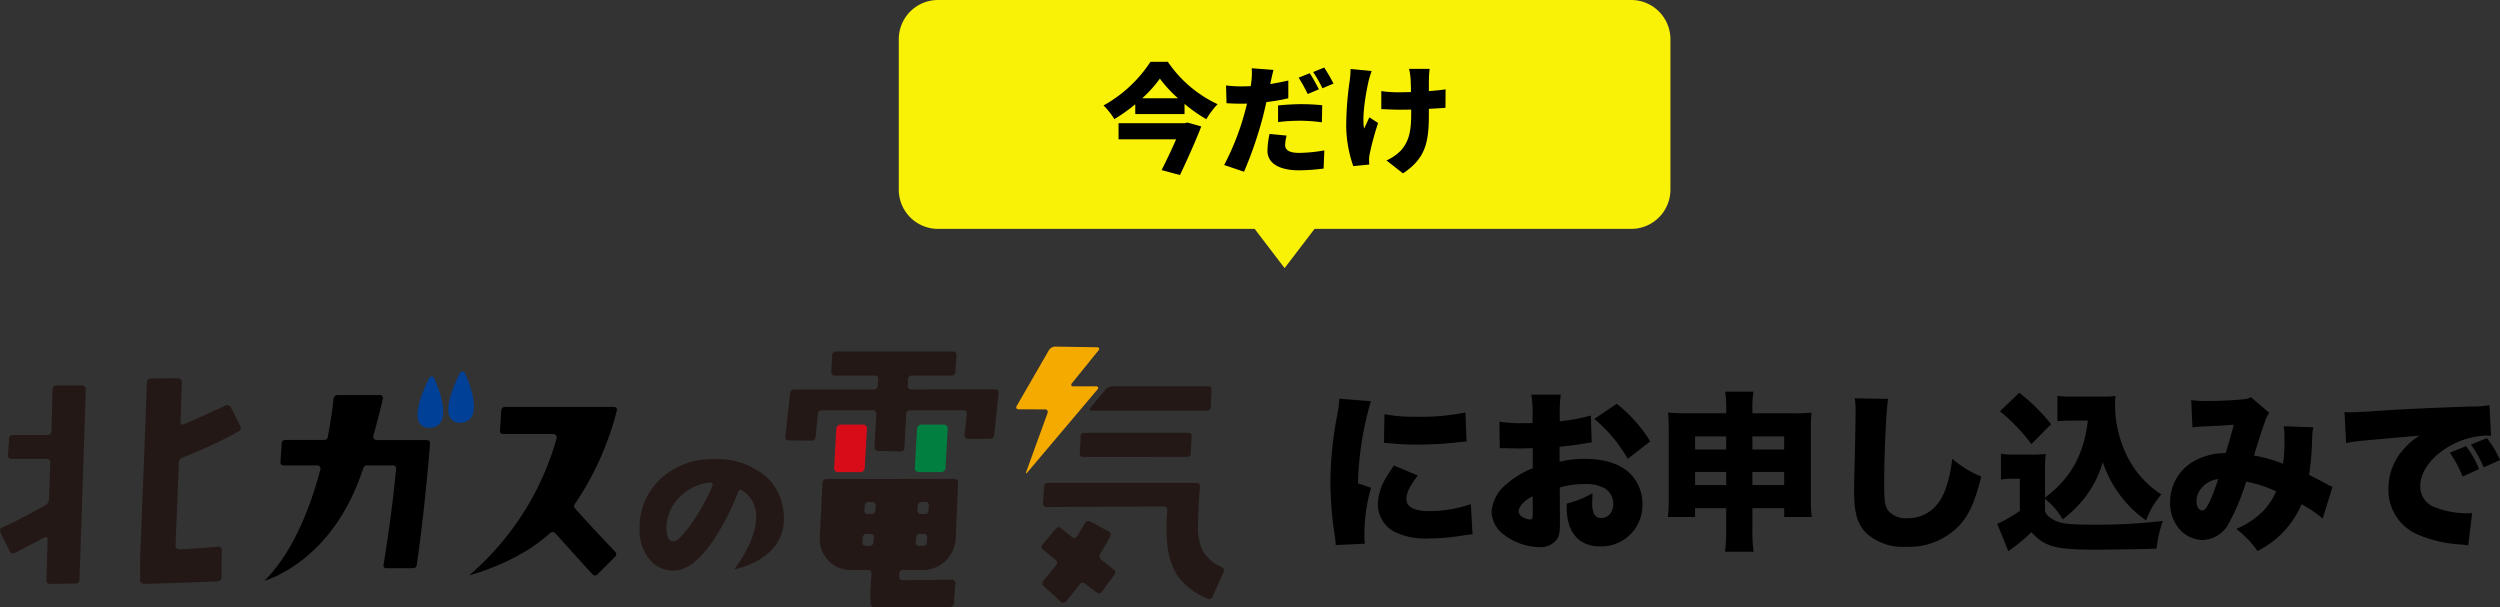 <svg xmlns="http://www.w3.org/2000/svg" width="382.298" height="92.898" viewBox="0 0 382.298 92.898">
  <rect x="0" y="0" width="382.298" height="92.898" fill="#333333" stroke="none"/>
  <g id="グループ_31" data-name="グループ 31" transform="translate(-1370 -465.898)">
    <g id="吹き出し" transform="translate(1507.843 468.48)">
      <path id="合体_1" data-name="合体 1" d="M54.42,33H6a6,6,0,0,1-6-6V4A6,6,0,0,1,6-2H112a6,6,0,0,1,6,6V27a6,6,0,0,1-6,6H63.58L59,39Z" transform="translate(-0.403 -0.582)" fill="#faf206"/>
      <path id="パス_14" data-name="パス 14" d="M-14.292-6.156h-10.1V-3.69h8.8c-.648,1.494-1.476,3.24-2.214,4.7L-15,1.766c1.1-2.322,2.358-5.094,3.258-7.434l-2.106-.594Zm-6.48-3.816a19.26,19.26,0,0,0,2.7-3.006A19.815,19.815,0,0,0-15.3-9.972Zm1.26-5.58a20.269,20.269,0,0,1-7.182,6.678,10.553,10.553,0,0,1,1.656,2.088,25.092,25.092,0,0,0,3.2-2.268V-7.56H-14.3V-9.108a24.85,24.85,0,0,0,3.33,2.34,12.043,12.043,0,0,1,1.728-2.3,18.8,18.8,0,0,1-7.614-6.48ZM1.314-4.266-1.3-4.518a13.019,13.019,0,0,0-.32,2.574C-1.62-.108.054,1.044,3.2,1.044A29.573,29.573,0,0,0,6.966.774L7.074-2a23.2,23.2,0,0,1-3.852.378c-1.584,0-2.142-.468-2.142-1.224a6.474,6.474,0,0,1,.234-1.42ZM-.7-14.31l-3.33-.252a9.88,9.88,0,0,1-.054,2.016,6.385,6.385,0,0,1-.108.72c-.486.018-.954.036-1.44.036a18.617,18.617,0,0,1-2.322-.144l.072,2.718c.612.036,1.3.072,2.232.072.288,0,.594,0,.9-.018-.09.432-.216.864-.324,1.278A39.141,39.141,0,0,1-8.244.234L-5.2,1.26A61.3,61.3,0,0,0-2.32-7.128c.18-.72.36-1.494.54-2.268a26.446,26.446,0,0,0,3.348-.576V-12.69c-.918.216-1.836.4-2.772.54a2.454,2.454,0,0,0,.072-.306C-1.044-12.87-.846-13.752-.7-14.31ZM0-8.874v2.538a27.8,27.8,0,0,1,3.564-.2A26.519,26.519,0,0,1,6.7-6.3l.05-2.61c-1.1-.108-2.178-.162-3.186-.162C2.376-9.072,1.044-8.982,0-8.874Zm4.842-4.932-1.692.684a24.386,24.386,0,0,1,1.386,2.5l1.71-.72C5.922-11.97,5.292-13.14,4.842-13.806Zm2.214-.864-1.692.684A20.078,20.078,0,0,1,6.786-11.5l1.692-.72a25.692,25.692,0,0,0-1.422-2.45Zm16.128.2h-3.15a9.814,9.814,0,0,1,.216,1.332c.036.486.072,1.314.072,2.214-.648.018-1.3.036-1.908.036a18.245,18.245,0,0,1-2.628-.18v2.754c.954.036,1.962.09,2.7.09.612,0,1.242,0,1.872-.018v.7c0,2.79-.414,4.158-1.476,5.454a7.212,7.212,0,0,1-2.3,1.62l2.52,1.98c3.456-2.3,3.96-4.734,3.96-9.036v-.828c.972-.054,1.854-.108,2.538-.162l.018-2.826c-.684.108-1.584.2-2.556.27,0-.9,0-1.71.018-2.07a11.7,11.7,0,0,1,.1-1.332Zm-8.874.324-3.222-.306a14.5,14.5,0,0,1-.126,1.746,49.027,49.027,0,0,0-.54,7.2A19.429,19.429,0,0,0,11.5.4L13.95.162c-.018-.288-.036-.63-.036-.828a4.823,4.823,0,0,1,.126-.918A40.5,40.5,0,0,1,15.3-6.192l-1.332-.864c-.27.522-.576,1.278-.81,1.71-.36-1.818.288-5.508.666-7.164.09-.4.306-1.134.486-1.638Z" transform="translate(57.597 22.418)"/>
    </g>
    <path id="パス_46" data-name="パス 46" d="M3.822-21.034a21.4,21.4,0,0,1-.39,2.782,56.238,56.238,0,0,0-.988,10.01A54.933,54.933,0,0,0,3.12-.026a10.446,10.446,0,0,1,.13,1.378l4.472-.208A7.278,7.278,0,0,1,7.644-.13,25.655,25.655,0,0,1,8.658-7.41l-2-.676A48.882,48.882,0,0,1,8.632-20.644Zm6.812,6.76c.364.026.546.026.754.052a42.9,42.9,0,0,0,4.472.208c1.794,0,3.692-.1,5.486-.286,1.43-.156,1.69-.182,1.924-.182l-.182-4.446a33.728,33.728,0,0,1-7.748.65,21.717,21.717,0,0,1-4.628-.39Zm1.534,3.458c-.7,1.014-.858,1.274-1.222,1.872A8.148,8.148,0,0,0,9.7-4.888,4.816,4.816,0,0,0,12.09-.754,10.6,10.6,0,0,0,17.472.338,31.839,31.839,0,0,0,21.97,0C23.5-.234,23.5-.234,24.18-.312l-.26-4.6a19.323,19.323,0,0,1-6.474,1.066c-2.21,0-3.38-.65-3.38-1.846,0-.936.546-2.054,1.742-3.588ZM42.276-18.46a28.282,28.282,0,0,1-4.758.884v-.832a20.464,20.464,0,0,1,.156-3.25h-4.5a19.072,19.072,0,0,1,.182,3.51v.832c-.156,0-.156,0-.52.026H31.85a19.649,19.649,0,0,1-3.562-.234l.052,4.082a5.123,5.123,0,0,1,.546-.026l2.522.052,1.976-.052V-10.4A13.733,13.733,0,0,0,29.51-8.086,6.128,6.128,0,0,0,27.092-3.77a4.512,4.512,0,0,0,1.69,3.38A9.252,9.252,0,0,0,34.4,1.664,3.126,3.126,0,0,0,37.05.52c.39-.546.494-1.118.494-2.7V-2.86l-.026-4.6a13.87,13.87,0,0,1,3.822-.52,5.811,5.811,0,0,1,3.094.676,2.793,2.793,0,0,1,1.274,2.288c0,1.326-.754,2.236-1.872,2.236a1.216,1.216,0,0,1-1.144-.78A4.288,4.288,0,0,1,42.484-5.2c0-.546.026-.832.052-1.378a15.457,15.457,0,0,1-3.952,1.586v.65c0,3.744,1.872,5.9,5.1,5.9a6.3,6.3,0,0,0,6.474-6.422,6.51,6.51,0,0,0-1.768-4.6c-1.508-1.56-3.9-2.366-7.1-2.366a15.224,15.224,0,0,0-3.8.442v-2.288c1.274-.13,2.912-.338,3.926-.52.52-.1.6-.1.988-.156ZM33.384-3.588c0,.858-.078,1.04-.416,1.04a2.555,2.555,0,0,1-1.17-.416,1.02,1.02,0,0,1-.572-.832c0-.728.936-1.742,2.158-2.314ZM51.35-14.508a21.987,21.987,0,0,0-5.122-5.746L42.8-17.94a22.663,22.663,0,0,1,5.122,6.11ZM62.972-4.29v3.146a25.985,25.985,0,0,1-.182,3.51h4.368a24.268,24.268,0,0,1-.182-3.51V-4.29h4.862v1.352H76.05a20.269,20.269,0,0,1-.13-2.938V-16.354a23.118,23.118,0,0,1,.1-2.548,27.714,27.714,0,0,1-2.964.1H66.976v-.52a16.007,16.007,0,0,1,.156-2.782H62.816a17.838,17.838,0,0,1,.156,2.964v.338H56.966c-1.4,0-1.924-.026-2.886-.1a23.423,23.423,0,0,1,.1,2.548V-5.876a22.113,22.113,0,0,1-.13,2.938h4.16V-4.29Zm0-10.972v2H58.214v-2Zm4,0h4.862v2H66.976Zm-4,5.434v2H58.214v-2Zm4,0h4.862v2H66.976ZM82.628-21.086a12.211,12.211,0,0,1,.13,1.976c0,1.014-.052,3.484-.1,6.11-.13,5.226-.13,5.226-.13,5.9,0,3.64.494,5.3,1.976,6.734a8.392,8.392,0,0,0,6.032,1.976A10.53,10.53,0,0,0,98.7-1.742c1.43-1.586,2.288-3.484,3.276-7.384a15.8,15.8,0,0,1-4.446-2.73,19.757,19.757,0,0,1-1.04,4.706c-1.014,2.808-3.094,4.394-5.772,4.394A3.5,3.5,0,0,1,87.672-4c-.442-.7-.546-1.482-.546-4.082,0-4.342.312-11.284.6-12.922Zm29.094,11.44a26.85,26.85,0,0,1,.1-2.938,15.034,15.034,0,0,1-2,.1h-2.678a12.777,12.777,0,0,1-2.158-.13v3.952a9.141,9.141,0,0,1,1.612-.13h1.274v4.914A20.117,20.117,0,0,1,104.416-1.9l1.69,4.186a1.564,1.564,0,0,0,.338-.234c.364-.26.39-.312.52-.39a22.762,22.762,0,0,0,2.678-2.288c1.976,2.21,3.666,2.678,9.672,2.678,2.418,0,7.644-.078,9.464-.156a18.963,18.963,0,0,1,.962-4.238,83.55,83.55,0,0,1-10.842.572c-4,0-5.252-.208-6.4-1.092a1.907,1.907,0,0,1-.78-.988V-5.72a10.806,10.806,0,0,1,2.7,3.146,18.528,18.528,0,0,0,3.51-3.484,16.146,16.146,0,0,0,2.626-5.278,18.4,18.4,0,0,0,2.73,5.174,17.3,17.3,0,0,0,3.9,3.744A12.923,12.923,0,0,1,129.506-6.4a14.45,14.45,0,0,1-3.2-2.782,15.046,15.046,0,0,1-2.392-3.848,17.85,17.85,0,0,1-1.482-6.968c0-.416.026-.962.052-1.456a11.93,11.93,0,0,1-1.872.1H115.83a11.481,11.481,0,0,1-2.21-.13v3.9a18.534,18.534,0,0,1,2.21-.1h2.444a21.751,21.751,0,0,1-.416,2.444,17.048,17.048,0,0,1-1.612,4.316,15.81,15.81,0,0,1-4.524,4.992Zm-6.89-9.464a28.274,28.274,0,0,1,4.81,5.018l3.016-3.042a30.434,30.434,0,0,0-4.862-4.81Zm29.432,2.47a14.58,14.58,0,0,1,2-.156c1.742-.078,3.172-.156,4.316-.26-.364,1.482-.754,2.808-1.222,4.342a9.838,9.838,0,0,0-5.148,1.4,7.158,7.158,0,0,0-3.354,6.136A5.959,5.959,0,0,0,132.444-.91a4.8,4.8,0,0,0,3.38,1.482,4.649,4.649,0,0,0,3.978-2.5,33.489,33.489,0,0,0,2.678-6.422,19.24,19.24,0,0,1,4.576,1.482,9.8,9.8,0,0,1-2.262,3.3,12.757,12.757,0,0,1-3.822,2.444,16.115,16.115,0,0,1,3.25,3.38,14.227,14.227,0,0,0,6.734-7.15A18.26,18.26,0,0,1,154.18-2.7l1.508-4.862a4.165,4.165,0,0,1-.884-.416c-.91-.494-.91-.494-2.7-1.4a45.123,45.123,0,0,0,.468-5.382,8.446,8.446,0,0,1,.182-1.9l-4.524-.156a9.043,9.043,0,0,1,.1,1.482,25.326,25.326,0,0,1-.208,4.264,21.655,21.655,0,0,0-4.446-1.274c.416-1.4,1.482-4.706,1.716-5.278a4.526,4.526,0,0,1,.624-1.248l-2.808-2.392a2.351,2.351,0,0,1-1.066.312,52.473,52.473,0,0,1-5.382.26,15,15,0,0,1-2.678-.13Zm3.952,7.9c-1.17,3.458-1.846,4.81-2.444,4.81-.494,0-.884-.6-.884-1.4a2.953,2.953,0,0,1,.728-1.976A3.715,3.715,0,0,1,138.216-8.736ZM178.1-10.27a14.736,14.736,0,0,0-2-3.51l-2.47,1.014a17.421,17.421,0,0,1,1.95,3.64Zm3.2-1.378a15.907,15.907,0,0,0-2-3.354l-2.444.988a17.031,17.031,0,0,1,1.95,3.484Zm-23.53-2.6A20.092,20.092,0,0,1,160-14.586l9-.806a10.639,10.639,0,0,0-2.548,2.21,8.9,8.9,0,0,0-2.21,5.876A7.392,7.392,0,0,0,168.9-.182a19.639,19.639,0,0,0,6.578,1.456c.468.052.6.078.962.13l.6-4.94c-.364.026-.52.026-.78.026a13.624,13.624,0,0,1-4.966-.936,3.313,3.313,0,0,1-2.184-3.2c0-2.132,1.534-4.342,4.134-5.928a12.186,12.186,0,0,1,5.954-1.82,3.954,3.954,0,0,1,.728.052l-.234-4.706a14.918,14.918,0,0,1-2.86.208c-7.93.286-9.828.39-13.884.65-2.834.182-3.77.234-4.446.234-.208,0-.546,0-.988-.026Z" transform="translate(1571 547.898)"/>
    <g id="b" transform="translate(1369.998 518.898)">
      <g id="c" transform="translate(0.002 0)">
        <g id="グループ_28" data-name="グループ 28" transform="translate(0 0)">
          <g id="グループ_24" data-name="グループ 24" transform="translate(120.096)">
            <g id="グループ_21" data-name="グループ 21" transform="translate(0 0.75)">
              <path id="パス_29" data-name="パス 29" d="M518.594,95.828q-4.788.083-7.447.08a.522.522,0,0,1-.6-.591l.045-.42c-.005-.37.214-.553.634-.553h2.752a5,5,0,0,0,5.216-4.867h.008l.367-8.423c-.005-.425-.2-.634-.594-.634l-19.518.035c-.392,0-.6.219-.631.639l-.42,8.388.01-.008a4.706,4.706,0,0,0,4.962,4.872h2.349c.425,0,.616.206.591.636l-.171,2.535.043,1.949a.564.564,0,0,0,.634.591q4.867.083,11.431-.043a.607.607,0,0,0,.677-.636l.211-2.965a.44.44,0,0,0-.148-.42.6.6,0,0,0-.4-.166Zm-5.2-11.265a.6.6,0,0,1,.682-.6h.458c.423,0,.6.2.551.6l-.04.594a.586.586,0,0,1-.636.631h-.463c-.423,0-.616-.194-.591-.591l.038-.636Zm-.252,4.867a.565.565,0,0,1,.634-.591h.463c.425,0,.621.2.589.591l-.043.636a.562.562,0,0,1-.631.6h-.5a.485.485,0,0,1-.553-.589l.045-.641Zm-6.524.634a.567.567,0,0,1-.634.6h-.455c-.425,0-.621-.2-.589-.591l.038-.641a.588.588,0,0,1,.679-.591h.453c.42,0,.616.2.589.591l-.083.634Zm.3-4.907c-.03.423-.239.631-.636.631h-.493c-.4,0-.578-.194-.548-.591l.038-.636a.57.57,0,0,1,.636-.591h.453c.42,0,.616.2.591.591l-.04.594Z" transform="translate(-493.148 -60.942)" fill="#231815"/>
              <path id="パス_30" data-name="パス 30" d="M509.534,8.777,496.8,8.783a.521.521,0,0,1-.591-.636l.038-.888a.565.565,0,0,1,.631-.594h5.974a.585.585,0,0,0,.634-.629l.171-2.455a.53.53,0,0,0-.591-.6h-17.74a.59.59,0,0,0-.677.6l-.126,2.452a.519.519,0,0,0,.594.631h6.009a.49.49,0,0,1,.548.6l-.045.888c-.023.42-.234.636-.629.636l-12.116-.005a.617.617,0,0,0-.672.6l-.719,6.557c-.03.433.156.639.551.639l3.391.04c.392.033.616-.166.677-.591l.334-3.428a.65.65,0,0,1,.717-.634h7.621a.523.523,0,0,1,.6.634l-.254,4.952c-.025.42.156.634.553.634l3.385.083a.558.558,0,0,0,.634-.631l.259-5.04a.6.6,0,0,1,.674-.634l8.041.005c.42-.005.606.2.551.629l-.337,3.131c-.028.4.151.6.551.6h3.3c.395.03.621-.174.679-.594l.677-6.351c.055-.392-.128-.591-.553-.6Z" transform="translate(-477.488 -2.98)" fill="#231815"/>
              <path id="パス_31" data-name="パス 31" d="M511.579,47.42h-3.453a.666.666,0,0,0-.651.614l-.337,6.039a.575.575,0,0,0,.581.614h3.456a.654.654,0,0,0,.644-.616l.342-6.036A.578.578,0,0,0,511.579,47.42Z" transform="translate(-499.679 -36.243)" fill="#d70c18"/>
              <path id="パス_32" data-name="パス 32" d="M560.664,47.42H557.2a.66.66,0,0,0-.649.614l-.337,6.036a.575.575,0,0,0,.581.616h3.453a.664.664,0,0,0,.654-.614l.34-6.039A.584.584,0,0,0,560.664,47.42Z" transform="translate(-536.415 -36.243)" fill="#007f41"/>
            </g>
            <g id="グループ_23" data-name="グループ 23" transform="translate(35.313)">
              <path id="パス_33" data-name="パス 33" d="M623.816,0a1.167,1.167,0,0,0-.921.521l-4.94,8.549c-.163.292-.025.526.309.526l3.994.005a.4.4,0,0,1,.407.576l-3.24,8.919c-.116.317-.033.37.184.111L630.305,6.552c.216-.259.116-.473-.221-.473H626.63c-.342,0-.443-.211-.234-.475L630.454.591c.209-.259.111-.483-.229-.488Z" transform="translate(-617.887 0)" fill="#f5aa00"/>
              <g id="グループ_22" data-name="グループ 22" transform="translate(3.881 6.074)">
                <path id="パス_34" data-name="パス 34" d="M657.066,56.115l15.788-.005c.423.005.636-.2.636-.594l.123-2.5c.025-.39-.151-.591-.551-.589H657.278c-.425,0-.639.2-.636.594l-.128,2.493A.492.492,0,0,0,657.066,56.115Z" transform="translate(-650.678 -45.317)" fill="#231815"/>
                <path id="パス_35" data-name="パス 35" d="M661.444,95.765a6.393,6.393,0,0,1-3-2.706,9.224,9.224,0,0,1-.589-3.936q.038-2.709.292-5.589c.033-.42-.151-.639-.546-.634H634.99a.58.58,0,0,0-.674.591l-.166,2.455c-.005.423.189.639.591.639l17.818-.091c.423,0,.624.2.594.6a27.71,27.71,0,0,0-.043,4.61,11.392,11.392,0,0,0,1.479,5.209,10.722,10.722,0,0,0,4.7,3.685c.362.169.629.053.8-.34l1.652-3.682c.169-.34.065-.606-.3-.807Z" transform="translate(-633.941 -68.123)" fill="#231815"/>
                <path id="パス_36" data-name="パス 36" d="M644.275,113.425c-.42-.342-1.029-.82-1.816-1.444a.666.666,0,0,1-.171-.931c.4-.677.888-1.537,1.481-2.583a.552.552,0,0,0-.211-.843l-2.747-1.486a.6.6,0,0,0-.893.259c-.4.674-.777,1.313-1.144,1.9a.511.511,0,0,1-.848.169c-.707-.561-1.24-1-1.612-1.305a.526.526,0,0,0-.843.078l-1.992,2.372a.525.525,0,0,0,.128.848l1.823,1.527c.314.229.342.508.083.85-.762.926-1.4,1.688-1.9,2.279a.6.6,0,0,0,.043.89l2.578,2.372a.54.54,0,0,0,.85-.083c.765-.933,1.439-1.778,2.035-2.538a.54.54,0,0,1,.888-.091c.646.508,1.21.936,1.7,1.27a.514.514,0,0,0,.845-.126l1.861-2.538a.55.55,0,0,0-.131-.848Z" transform="translate(-633.319 -85.441)" fill="#231815"/>
                <path id="パス_37" data-name="パス 37" d="M662.929,27.877h17.518a.563.563,0,0,0,.634-.639l.123-2.452c.03-.423-.148-.636-.551-.636H666.035a1.512,1.512,0,0,0-1.011.473L662.7,27.4c-.216.259-.113.47.224.47Z" transform="translate(-655.227 -24.15)" fill="#231815"/>
              </g>
            </g>
          </g>
          <g id="グループ_27" data-name="グループ 27" transform="translate(0 3.8)">
            <g id="グループ_25" data-name="グループ 25" transform="translate(0 1.041)">
              <path id="パス_38" data-name="パス 38" d="M13.128,20.94l-.971,29.078a.579.579,0,0,1-.634.629L7.7,50.692a.526.526,0,0,1-.586-.594l.166-6.187a.356.356,0,0,0-.146-.314.285.285,0,0,0-.317-.018c-1.346.724-2.847,1.517-4.5,2.354-.395.2-.677.116-.843-.252L.082,42.865a.537.537,0,0,1,.294-.8c1.907-.865,4.095-2.007,6.565-3.406a1.056,1.056,0,0,0,.548-.883L7.7,32.218c0-.423-.194-.631-.589-.631h-5.3c-.42,0-.619-.2-.591-.591l.171-2.48a.568.568,0,0,1,.631-.591H7.238c.39,0,.6-.209.629-.634l.169-6.308c.028-.423.236-.626.629-.631h3.871a.427.427,0,0,1,.4.148.592.592,0,0,1,.191.443Zm23.6,5.591a.589.589,0,0,1-.292.883,71.061,71.061,0,0,1-8.5,3.956.864.864,0,0,0-.589.8l-.5,12.664a.529.529,0,0,0,.189.42.636.636,0,0,0,.443.169c1.8-.08,3.748-.224,5.85-.418.395-.03.586.169.591.586l-.04,4.042a.6.6,0,0,1-.631.674q-8.044.336-11.193.377c-.395,0-.6-.209-.631-.634V47.025l1.051-27.146c0-.387.209-.586.629-.586l4.125-.043a.539.539,0,0,1,.418.189.634.634,0,0,1,.169.443l-.209,6.062a.3.3,0,0,0,.169.335.336.336,0,0,0,.337,0q.717-.249,6.311-2.82a.627.627,0,0,1,.885.252l1.429,2.817Z" transform="translate(-0.002 -19.25)" fill="#231815"/>
              <path id="パス_39" data-name="パス 39" d="M403.357,85.312q3.4-4.7,3.328-8.192a4.609,4.609,0,0,0-2.067-3.826q-.457-.34-.687.191a37.269,37.269,0,0,1-3.941,7.613q-3.063,4.4-5.855,4.4a4.662,4.662,0,0,1-3.843-1.8,7.176,7.176,0,0,1-1.431-4.666,10.057,10.057,0,0,1,3.363-7.689,11.538,11.538,0,0,1,7.885-2.865,11.411,11.411,0,0,1,8.222,2.792,7.49,7.49,0,0,1,2.08,3.209c2.875,9.095-7.053,10.833-7.053,10.833Zm-3.33-12.817a.252.252,0,0,0-.058-.3.432.432,0,0,0-.324-.156,7.452,7.452,0,0,0-4.63,2.221,6.451,6.451,0,0,0-2.027,4.9c.023,1.248.36,1.874,1,1.874a1.409,1.409,0,0,0,1.029-.533,18.454,18.454,0,0,0,2.49-3.252,28.677,28.677,0,0,0,2.523-4.746Z" transform="translate(-291.055 -56.096)" fill="#231815"/>
              <path id="パス_40" data-name="パス 40" d="M301.432,51.555a45.2,45.2,0,0,0,6.429-14.311.424.424,0,0,0-.433-.543H290.755c-.355,0-.546.191-.571.576l-.194,3.026c-.028.357.153.536.536.536h7.644a.543.543,0,0,1,.5.541.607.607,0,0,1-.018.126A42.8,42.8,0,0,1,285.29,62.44s7.266-1.8,12.357-6.449V56a.575.575,0,0,1,.4-.169.545.545,0,0,1,.365.143c.008.008.01.013.02.015,2.651,2.935,4.623,5.144,5.674,6.263.282.284.546.3.8.04l2.681-2.679a.523.523,0,0,0,0-.8q-3.411-3.558-6.119-6.6a.514.514,0,0,1-.136-.352.588.588,0,0,1,.1-.3Z" transform="translate(-213.535 -32.311)"/>
              <path id="パス_41" data-name="パス 41" d="M185.622,36.339h-7.664a.549.549,0,0,1-.493-.541.384.384,0,0,1,.023-.1c.9-3.209,1.454-5.7,1.454-5.7a.432.432,0,0,0-.438-.543h-6.509a.612.612,0,0,0-.6.551s-.209,2.344-.86,5.77a.548.548,0,0,1-.475.538c-.423,0-.724,0-.8,0H164.09a.546.546,0,0,0-.614.571l-.194,2.792c-.025.36.153.536.536.536h5.219a.56.56,0,0,1,.375.521.29.29,0,0,1-.01.045c-1.532,5.808-4.153,12.659-8.552,17.058,0,0,9.525-2.545,14.394-15.25.249-.651.493-1.323.722-1.99a.557.557,0,0,1,.43-.382h4.067c.355,0,.518.191.5.576q-.656,6.885-1.914,14.613c-.055.357.1.533.46.533h3.974c.382,0,.6-.163.646-.5q1.154-8.032,2.03-18.554c.028-.355-.153-.538-.536-.538Z" transform="translate(-120.394 -26.885)"/>
            </g>
            <g id="グループ_26" data-name="グループ 26" transform="translate(63.848)">
              <path id="パス_42" data-name="パス 42" d="M256.029,18.175a.4.4,0,0,0-.367.214c-.269.513-2.611,5.066-1.519,6.876a1.625,1.625,0,0,0,1.5.755,1.557,1.557,0,0,0,.186-.008,1.9,1.9,0,0,0,1.6-.908c1.137-1.919-.82-6.218-1.046-6.7a.4.4,0,0,0-.355-.231Z" transform="translate(-253.854 -17.4)" fill="#004097"/>
              <path id="パス_43" data-name="パス 43" d="M275.073,15.341a.4.4,0,0,0-.355-.231.392.392,0,0,0-.365.214c-.272.513-2.613,5.063-1.522,6.874a1.625,1.625,0,0,0,1.5.755c.06,0,.123,0,.189-.005a1.9,1.9,0,0,0,1.6-.908c1.137-1.919-.817-6.215-1.046-6.7Z" transform="translate(-267.843 -15.109)" fill="#004097"/>
            </g>
          </g>
        </g>
      </g>
    </g>
  </g>
</svg>
